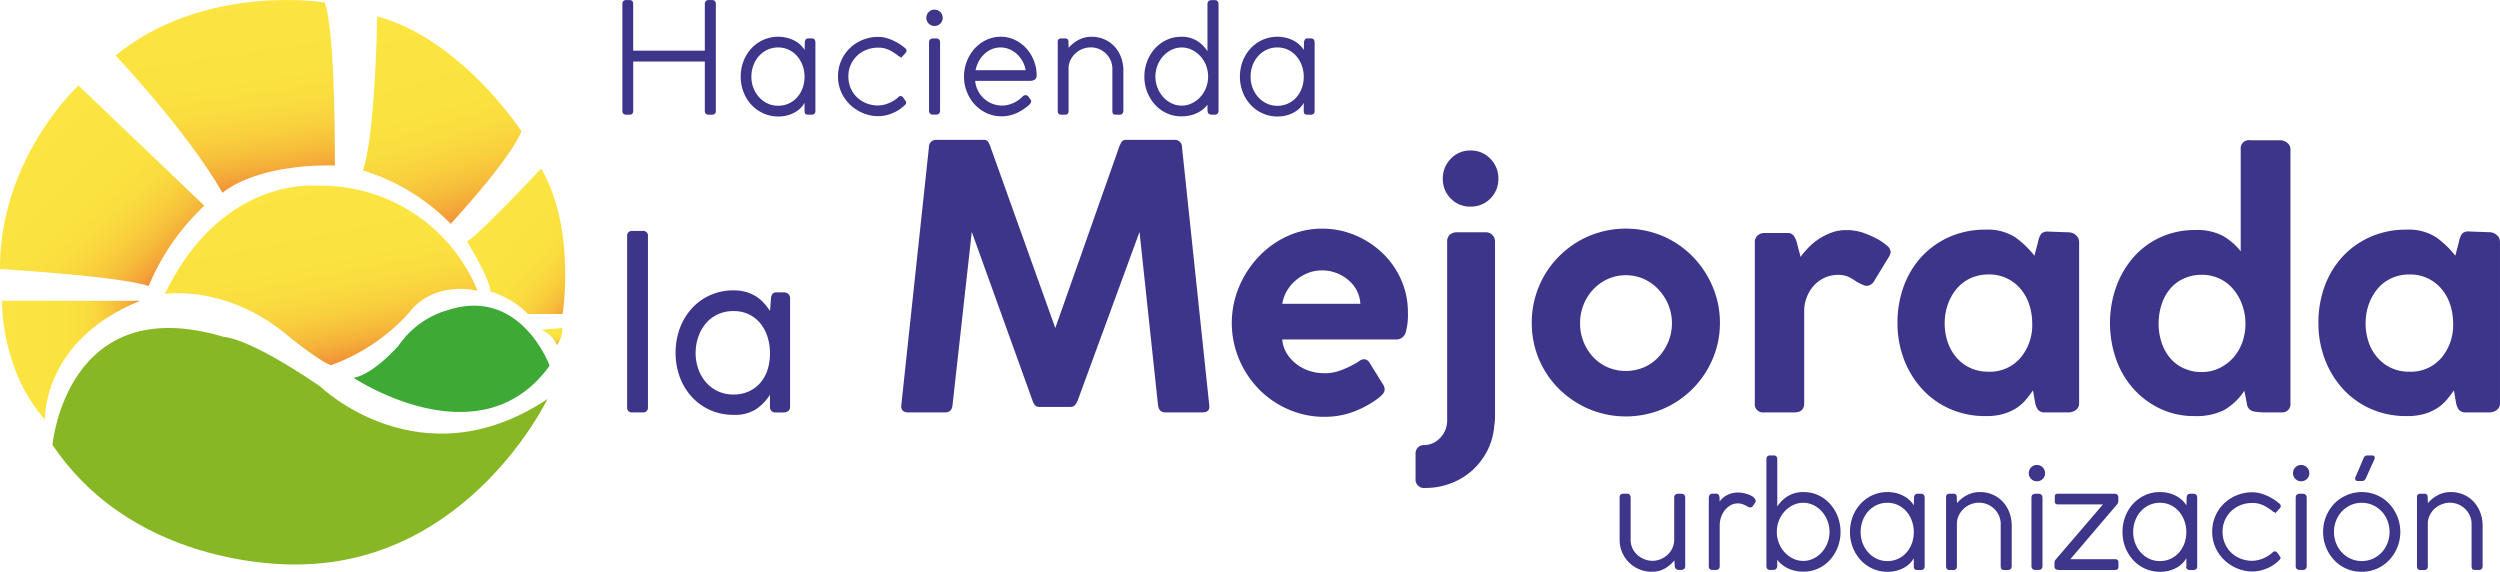 <svg xmlns="http://www.w3.org/2000/svg" xmlns:xlink="http://www.w3.org/1999/xlink" width="279" height="63.81" viewBox="0 0 279 63.81">
    <defs>
        <style>
            .cls-1{fill:url(#linear-gradient)}.cls-2{fill:#88b725}.cls-3{fill:#3ea935}.cls-4{fill:url(#linear-gradient-2)}.cls-5{fill:url(#linear-gradient-3)}.cls-6{fill:url(#linear-gradient-4)}.cls-7{fill:url(#linear-gradient-5)}.cls-8{fill:url(#linear-gradient-6)}.cls-9{fill:url(#linear-gradient-7)}.cls-10{fill:url(#linear-gradient-8)}.cls-11{fill:#3e368b;stroke:#3d358a;stroke-width:.25px}.cls-12{fill:#3d358a}
        </style>
        <linearGradient id="linear-gradient" x1=".5" x2=".5" y1=".001" y2="1" gradientUnits="objectBoundingBox">
            <stop offset="0" stop-color="#fce540"/>
            <stop offset=".442" stop-color="#fbe33f"/>
            <stop offset=".615" stop-color="#fadc3f"/>
            <stop offset=".741" stop-color="#f9cf3d"/>
            <stop offset=".843" stop-color="#f6be3b"/>
            <stop offset=".931" stop-color="#f4a839"/>
            <stop offset="1" stop-color="#f19137"/>
        </linearGradient>
        <linearGradient id="linear-gradient-2" x2="1" y1=".5" y2=".5" gradientUnits="objectBoundingBox">
            <stop offset="0" stop-color="#fce540"/>
            <stop offset=".443" stop-color="#fbe33f"/>
            <stop offset=".616" stop-color="#fadc3f"/>
            <stop offset=".741" stop-color="#f9cf3d"/>
            <stop offset=".844" stop-color="#f6be3b"/>
            <stop offset=".931" stop-color="#f4a839"/>
            <stop offset="1" stop-color="#f19137"/>
        </linearGradient>
        <linearGradient id="linear-gradient-3" x1=".07" x2=".733" y1=".32" y2=".995" xlink:href="#linear-gradient-2"/>
        <linearGradient id="linear-gradient-4" x1=".5" x2=".5" y2="1" xlink:href="#linear-gradient"/>
        <linearGradient id="linear-gradient-5" x1=".291" x2=".986" y1=".181" y2=".995" xlink:href="#linear-gradient"/>
        <linearGradient id="linear-gradient-6" x1=".343" x2=".58" y1="-.034" y2=".996" xlink:href="#linear-gradient"/>
        <linearGradient id="linear-gradient-7" x1=".461" x2=".607" y1=".038" y2=".976" xlink:href="#linear-gradient"/>
        <linearGradient id="linear-gradient-8" x1=".318" x2=".625" y1=".038" y2=".962" xlink:href="#linear-gradient"/>
    </defs>
    <g id="Grupo_32" data-name="Grupo 32" transform="translate(-91.076 -22.574)">
        <g id="Grupo_11" data-name="Grupo 11" transform="translate(91.076 22.574)">
            <path id="Trazado_7" d="M53.318 37.122a3.525 3.525 0 0 1 1.708 1.7 3.317 3.317 0 0 0 .606-1.9z" class="cls-1" data-name="Trazado 7" transform="translate(3.818 2.67)"/>
            <path id="Trazado_8" d="M27.32 48.443s1.55-17.316 19.135-12.036c0 0 2.586-.049 10.732 5.517 0 0 11.172 10.856 25.37 1.414 0 0-8.663 18.172-27.618 18.456-.001 0-18.051.913-27.619-13.351z" class="cls-2" data-name="Trazado 8" transform="translate(-21.464 1.196)"/>
            <path id="Trazado_9" d="M44.353 42.186s14.117 9.43 21.884-1.343c0 0-3.2-8.793-11.292-6.229a10.024 10.024 0 0 0-5.55 3.965s-2.807 3.248-5.042 3.607z" class="cls-3" data-name="Trazado 9" transform="translate(-4.9 -.029)"/>
            <path id="Trazado_10" d="M29.262 47.125s-.376-8.825 10.63-13.259H24.463s-.187 7.661 4.799 13.259z" class="cls-4" data-name="Trazado 10" transform="translate(-24.242 -.3)"/>
            <path id="Trazado_11" d="M40.941 44.059a26.014 26.014 0 0 1 6.21-8.959L33.113 21.688s-8.8 8.067-8.762 20.478c0 0 13.176.781 16.59 1.893z" class="cls-5" data-name="Trazado 11" transform="translate(-24.351 -12.143)"/>
            <path id="Trazado_12" d="M55 35.606a3.539 3.539 0 0 1 1.712 1.7 3.32 3.32 0 0 0 .606-1.9z" class="cls-6" data-name="Trazado 12" transform="translate(5.457 1.196)"/>
            <path id="Trazado_13" d="M53.4 40.117a9.892 9.892 0 0 1 4.2 2.5h3.854s1.519-9.564-2.4-16.229c0 0-7.278 7.762-8.278 8.115-.012-.003 2.586 4.162 2.624 5.614z" class="cls-7" data-name="Trazado 13" transform="translate(1.334 -7.573)"/>
            <path id="Trazado_14" d="M44.877 34.963a23.163 23.163 0 0 1 9.811 5.963s6.568-7.065 7.9-10.322c0 0-6.681-10.272-16.1-12.829-.009 0-.188 13.278-1.611 17.188z" class="cls-8" data-name="Trazado 14" transform="translate(-4.391 -15.948)"/>
            <path id="Trazado_15" d="M55.366 35.313s.093-15.034-1.142-18.192c0 0-13.361-2.2-23.334 5.913 0 0 7.961 8.418 11.941 15.334 0 .001 3.385-3.207 12.535-3.055z" class="cls-9" data-name="Trazado 15" transform="translate(-17.992 -16.849)"/>
            <path id="Trazado_16" d="M68.569 39.076A18.864 18.864 0 0 0 50.542 27.37s-10.5-1.093-16.86 12.069c0 0 6.941-1.13 13.884 4.8 0 0 3.679 2.953 4.683 3.146a21.556 21.556 0 0 0 8.72-5.9s2.258-3.448 7.6-2.409z" class="cls-10" data-name="Trazado 16" transform="translate(-15.277 -6.639)"/>
            <g id="Grupo_8" data-name="Grupo 8" transform="translate(69.58 .139)">
                <path id="Trazado_17" d="M68.83 29.162v-5.639h-8.24v5.639c0 .191-.085.288-.252.288H59.9c-.179 0-.27-.1-.27-.288V17.223a.337.337 0 0 1 .064-.223.242.242 0 0 1 .2-.085h.44c.168 0 .252.1.252.288v5.357h8.244v-5.337A.338.338 0 0 1 68.9 17a.238.238 0 0 1 .2-.085h.44c.18 0 .27.1.27.288v11.959a.255.255 0 0 1-.288.288H69.1c-.179 0-.27-.097-.27-.288z" class="cls-11" data-name="Trazado 17" transform="translate(-59.627 -16.919)"/>
                <path id="Trazado_18" d="M74.411 19.514v7.651c0 .179-.095.27-.286.27h-.406c-.122 0-.2-.022-.227-.067a.482.482 0 0 1-.043-.237v-1.487a2.637 2.637 0 0 1-1.13 1.469 3.557 3.557 0 0 1-1.943.525 3.8 3.8 0 0 1-1.6-.339 3.975 3.975 0 0 1-1.284-.919 4.316 4.316 0 0 1-.852-1.369 4.482 4.482 0 0 1-.314-1.681 4.721 4.721 0 0 1 .3-1.688 4.245 4.245 0 0 1 .854-1.385 4.019 4.019 0 0 1 1.292-.929 3.987 3.987 0 0 1 2.667-.193 3.339 3.339 0 0 1 .913.4 2.94 2.94 0 0 1 .692.617 2.132 2.132 0 0 1 .4.793l.034-1.436a.638.638 0 0 1 .069-.252c.034-.057.112-.085.237-.085h.355c.183.004.272.117.272.342zm-.963 3.817a3.736 3.736 0 0 0-.227-1.308 3.448 3.448 0 0 0-.633-1.081 2.987 2.987 0 0 0-.972-.736 2.844 2.844 0 0 0-1.241-.27 2.9 2.9 0 0 0-1.249.27 3.05 3.05 0 0 0-.988.736 3.322 3.322 0 0 0-.641 1.081 3.692 3.692 0 0 0-.229 1.308 3.557 3.557 0 0 0 .237 1.3 3.363 3.363 0 0 0 .649 1.063 3.135 3.135 0 0 0 .98.726 2.822 2.822 0 0 0 1.241.27 2.908 2.908 0 0 0 2.213-.978 3.348 3.348 0 0 0 .633-1.065 3.72 3.72 0 0 0 .227-1.317z" class="cls-11" data-name="Trazado 18" transform="translate(-53.117 -14.904)"/>
                <path id="Trazado_19" d="M78.549 20.925a5.442 5.442 0 0 0-1.03-.677 2.907 2.907 0 0 0-1.351-.3 3.569 3.569 0 0 0-1.318.245 3.324 3.324 0 0 0-1.089.68 3.278 3.278 0 0 0-.744 1.049 3.237 3.237 0 0 0-.278 1.353 3.379 3.379 0 0 0 .278 1.395 3.278 3.278 0 0 0 .744 1.059 3.391 3.391 0 0 0 1.089.68 3.608 3.608 0 0 0 1.318.243 3.335 3.335 0 0 0 1.215-.252 3.916 3.916 0 0 0 1.183-.744.149.149 0 0 1 .168-.051.343.343 0 0 1 .118.069l.288.42a.237.237 0 0 1 .049.1c.012.045-.016.1-.083.168a4.106 4.106 0 0 1-1.41.925 4.014 4.014 0 0 1-1.58.308 4.273 4.273 0 0 1-1.6-.345 4.493 4.493 0 0 1-1.377-.9 4.327 4.327 0 0 1-.955-1.359 4.115 4.115 0 0 1-.355-1.714 4.233 4.233 0 0 1 1.271-3.046A4.414 4.414 0 0 1 76.184 19a3.325 3.325 0 0 1 .854.11 4.7 4.7 0 0 1 .793.294 5.955 5.955 0 0 1 .71.394 5.186 5.186 0 0 1 .582.432c.124.1.142.209.051.322l-.339.373a.107.107 0 0 1-.116.059.407.407 0 0 1-.17-.059z" class="cls-11" data-name="Trazado 19" transform="translate(-47.763 -14.895)"/>
                <path id="Trazado_20" d="M76.827 18.253a.77.77 0 0 1 .229-.566.75.75 0 0 1 .548-.229.782.782 0 0 1 .795.795.749.749 0 0 1-.229.548.77.77 0 0 1-.566.229.781.781 0 0 1-.777-.777zm.3 10.369v-7.651c0-.2.108-.3.321-.3h.337c.215 0 .322.1.322.3v7.651c0 .2-.106.3-.322.3h-.337c-.209.004-.317-.099-.317-.3z" class="cls-11" data-name="Trazado 20" transform="translate(-42.901 -16.395)"/>
                <path id="Trazado_21" d="M83.012 27.62a3.8 3.8 0 0 1-1.588-.337 4.011 4.011 0 0 1-1.292-.929 4.369 4.369 0 0 1-.86-1.377 4.435 4.435 0 0 1-.314-1.663 4.527 4.527 0 0 1 1.166-3.057 4 4 0 0 1 1.266-.929 3.647 3.647 0 0 1 1.554-.337 3.47 3.47 0 0 1 1.493.329 3.928 3.928 0 0 1 1.225.9 4.391 4.391 0 0 1 .836 1.325 4.21 4.21 0 0 1 .314 1.621.417.417 0 0 1-.187.4.959.959 0 0 1-.471.1h-6.215a3.2 3.2 0 0 0 .955 2.114 3.146 3.146 0 0 0 .953.639 3.1 3.1 0 0 0 1.15.252h.034a3.208 3.208 0 0 0 1.341-.288 3.449 3.449 0 0 0 1.089-.759.345.345 0 0 1 .237-.118.273.273 0 0 1 .2.085l.2.286a.3.3 0 0 1 .1.237.634.634 0 0 1-.219.288 5.224 5.224 0 0 1-1.351.88 3.9 3.9 0 0 1-1.616.338zm-.1-7.685a2.59 2.59 0 0 0-1.047.213 2.9 2.9 0 0 0-.878.582 3.28 3.28 0 0 0-.651.878 3.718 3.718 0 0 0-.363 1.114h5.878a3.116 3.116 0 0 0-.339-1.107 3.276 3.276 0 0 0-.667-.886 2.981 2.981 0 0 0-.9-.582 2.6 2.6 0 0 0-1.033-.211z" class="cls-11" data-name="Trazado 21" transform="translate(-40.828 -14.904)"/>
                <path id="Trazado_22" d="M85.222 22.374v4.756a.413.413 0 0 1-.051.229.226.226 0 0 1-.2.077h-.438q-.169 0-.219-.077a.41.41 0 0 1-.051-.227V19.4c0-.146.085-.221.252-.221h.473a.183.183 0 0 1 .178.077.333.333 0 0 1 .041.16l.034 1.047a3.546 3.546 0 0 1 1.124-1.047 2.96 2.96 0 0 1 1.562-.422 3.387 3.387 0 0 1 1.351.27 3.249 3.249 0 0 1 1.081.751 3.49 3.49 0 0 1 .716 1.156 4.022 4.022 0 0 1 .262 1.471V27.1c0 .227-.089.339-.27.339h-.438c-.124 0-.2-.026-.229-.077a.534.534 0 0 1-.041-.245v-4.674a2.406 2.406 0 0 0-.2-.982 2.564 2.564 0 0 0-.548-.8 2.617 2.617 0 0 0-.8-.533 2.464 2.464 0 0 0-.98-.2 2.646 2.646 0 0 0-.978.187 2.59 2.59 0 0 0-.828.517 2.618 2.618 0 0 0-.574.777 2.153 2.153 0 0 0-.229.965z" class="cls-11" data-name="Trazado 22" transform="translate(-35.674 -14.904)"/>
                <path id="Trazado_23" d="M97.187 17.256v11.839a.492.492 0 0 1-.059.262.276.276 0 0 1-.247.093h-.353c-.215 0-.322-.118-.322-.355v-1.047a3.137 3.137 0 0 1-.322.456 2.786 2.786 0 0 1-.582.525 3.472 3.472 0 0 1-.9.43 4.037 4.037 0 0 1-1.274.178 3.648 3.648 0 0 1-1.554-.337 3.94 3.94 0 0 1-1.258-.921 4.508 4.508 0 0 1-1.156-3.047 4.585 4.585 0 0 1 .312-1.688 4.449 4.449 0 0 1 .844-1.377 3.97 3.97 0 0 1 1.258-.921 3.648 3.648 0 0 1 1.554-.337 3.1 3.1 0 0 1 1.925.574 3.747 3.747 0 0 1 1.148 1.385v-5.712c0-.225.107-.337.322-.337h.353a.276.276 0 0 1 .247.093.454.454 0 0 1 .064.244zm-.913 8.063a3.482 3.482 0 0 0-.245-1.3 3.381 3.381 0 0 0-.667-1.069 3.252 3.252 0 0 0-.98-.726 2.718 2.718 0 0 0-2.363 0 3.148 3.148 0 0 0-.972.726 3.567 3.567 0 0 0 0 4.75 3.142 3.142 0 0 0 .972.724 2.718 2.718 0 0 0 2.363 0 3.246 3.246 0 0 0 .98-.724 3.413 3.413 0 0 0 .667-1.071 3.477 3.477 0 0 0 .245-1.309z" class="cls-11" data-name="Trazado 23" transform="translate(-30.903 -16.919)"/>
                <path id="Trazado_24" d="M102.656 19.514v7.651c0 .179-.095.27-.286.27h-.406c-.124 0-.2-.022-.227-.067a.46.46 0 0 1-.043-.237v-1.487a2.637 2.637 0 0 1-1.13 1.469 3.557 3.557 0 0 1-1.943.525 3.8 3.8 0 0 1-1.6-.339 3.933 3.933 0 0 1-1.284-.919 4.315 4.315 0 0 1-.852-1.369 4.483 4.483 0 0 1-.314-1.681 4.72 4.72 0 0 1 .3-1.688 4.245 4.245 0 0 1 .854-1.385 4 4 0 0 1 1.292-.929 3.987 3.987 0 0 1 2.667-.193 3.339 3.339 0 0 1 .913.4 2.941 2.941 0 0 1 .692.617 2.132 2.132 0 0 1 .4.793l.034-1.436a.638.638 0 0 1 .069-.252c.034-.057.112-.085.235-.085h.355c.185.004.274.117.274.342zm-.963 3.817a3.736 3.736 0 0 0-.227-1.308 3.448 3.448 0 0 0-.633-1.081 2.987 2.987 0 0 0-.972-.736 2.85 2.85 0 0 0-1.241-.27 2.919 2.919 0 0 0-1.251.27 3.042 3.042 0 0 0-.986.736 3.362 3.362 0 0 0-.643 1.081 3.736 3.736 0 0 0-.227 1.308 3.516 3.516 0 0 0 .237 1.3 3.362 3.362 0 0 0 .65 1.069 3.112 3.112 0 0 0 .98.726 2.822 2.822 0 0 0 1.241.27 2.908 2.908 0 0 0 2.213-.978 3.349 3.349 0 0 0 .633-1.065 3.721 3.721 0 0 0 .226-1.323z" class="cls-11" data-name="Trazado 24" transform="translate(-25.65 -14.904)"/>
            </g>
            <g id="Grupo_9" data-name="Grupo 9" transform="translate(69.988 15.609)">
                <path id="Trazado_25" d="M62.158 30.516v19.05a.528.528 0 0 1-.594.6h-1.136a.527.527 0 0 1-.594-.6v-19.05a.528.528 0 0 1 .594-.6h1.136a.528.528 0 0 1 .594.6z" class="cls-12" data-name="Trazado 25" transform="translate(-59.834 -19.75)"/>
                <path id="Trazado_26" d="M73.112 46.213v-1.282a5.74 5.74 0 0 1-1.512 1.582 4.357 4.357 0 0 1-2.568.655 6.286 6.286 0 0 1-2.592-.531 6.155 6.155 0 0 1-2.055-1.475 6.7 6.7 0 0 1-1.337-2.209 8.028 8.028 0 0 1 0-5.432 6.832 6.832 0 0 1 1.324-2.209 6.181 6.181 0 0 1 4.661-2.034 4.947 4.947 0 0 1 1.46.193 4.436 4.436 0 0 1 1.109.511 4.127 4.127 0 0 1 .85.732 8.365 8.365 0 0 1 .663.856l.108-1.383a.967.967 0 0 1 .162-.511.572.572 0 0 1 .485-.179h.785a.72.72 0 0 1 .5.178.63.63 0 0 1 .2.5V46.3a.529.529 0 0 1-.2.436.771.771 0 0 1-.5.164h-.866a.6.6 0 0 1-.677-.687zm-8.3-5.963a5.38 5.38 0 0 0 .3 1.795 4.523 4.523 0 0 0 .852 1.483 3.972 3.972 0 0 0 3.067 1.372 4.051 4.051 0 0 0 1.73-.353 3.792 3.792 0 0 0 1.284-.966 4.131 4.131 0 0 0 .8-1.456 6.241 6.241 0 0 0 0-3.633 4.537 4.537 0 0 0-.783-1.5 3.788 3.788 0 0 0-1.27-1.022 3.856 3.856 0 0 0-1.757-.381 4.094 4.094 0 0 0-1.755.367 3.809 3.809 0 0 0-1.324 1.008 4.673 4.673 0 0 0-.838 1.483 5.38 5.38 0 0 0-.302 1.804z" class="cls-12" data-name="Trazado 26" transform="translate(-57.17 -16.481)"/>
                <path id="Trazado_27" d="M89.982 53.826l-6.767-18.79-2.148 19.322q-.083.82-.811.819h-4.134q-.852 0-.771-.819l3.081-28.778a.785.785 0 0 1 .85-.819h5.27a.553.553 0 0 1 .465.183 1.977 1.977 0 0 1 .264.552l7.255 20.265 7.132-20.223a2.637 2.637 0 0 1 .3-.594.555.555 0 0 1 .467-.183h5.391a.786.786 0 0 1 .85.819l3.04 28.778q.121.82-.769.819h-4.134q-.689 0-.811-.777l-2.067-19.363-6.89 18.789a1.879 1.879 0 0 1-.365.594.712.712 0 0 1-.487.144h-3.4a.7.7 0 0 1-.485-.144 1.493 1.493 0 0 1-.326-.594z" class="cls-12" data-name="Trazado 27" transform="translate(-44.752 -24.762)"/>
                <path id="Trazado_28" d="M104.259 45.913a4.73 4.73 0 0 0 1.741-.245 9.906 9.906 0 0 0 1.661-.738 4.258 4.258 0 0 0 .608-.369.921.921 0 0 1 .529-.2.714.714 0 0 1 .607.369l1.5 2.414a1.119 1.119 0 0 1 .2.533.8.8 0 0 1-.2.552 4.613 4.613 0 0 1-.446.43 11.166 11.166 0 0 1-2.817 1.554 9.16 9.16 0 0 1-3.262.574 9.931 9.931 0 0 1-3.992-.819 10.435 10.435 0 0 1-3.284-2.231 10.747 10.747 0 0 1-2.228-3.337 10.466 10.466 0 0 1-.02-8.124 11.254 11.254 0 0 1 2.187-3.357 10.327 10.327 0 0 1 3.2-2.292 9.183 9.183 0 0 1 3.89-.84 9.373 9.373 0 0 1 3.688.738 9.972 9.972 0 0 1 3.061 2.006 9.3 9.3 0 0 1 2.067 2.969 8.88 8.88 0 0 1 .75 3.621 7.3 7.3 0 0 1-.264 2.314 1.1 1.1 0 0 1-1.154.716H99.679a3.474 3.474 0 0 0 .527 1.6 4.56 4.56 0 0 0 1.094 1.179 4.655 4.655 0 0 0 1.44.738 5.1 5.1 0 0 0 1.519.245zm-4.58-7.736h8.714a3.675 3.675 0 0 0-1.318-2.633 4.457 4.457 0 0 0-3.059-1.093 4 4 0 0 0-1.46.284 4.733 4.733 0 0 0-1.337.791 4.54 4.54 0 0 0-1.014 1.193 4.118 4.118 0 0 0-.526 1.458z" class="cls-12" data-name="Trazado 28" transform="translate(-26.565 -19.878)"/>
                <path id="Trazado_29" d="M105.538 63.024a.954.954 0 0 1-1.095-1.063v-2.7a1.032 1.032 0 0 1 .264-.757.949.949 0 0 1 .708-.266h.122a2.509 2.509 0 0 0 1.722-.88 2.77 2.77 0 0 0 .71-1.9v-19.9a1 1 0 0 1 .3-.8 1.154 1.154 0 0 1 .789-.266h3.2a1 1 0 0 1 .769.308 1.069 1.069 0 0 1 .284.757V55.1a5.263 5.263 0 0 1-.081.921 7.412 7.412 0 0 1-.769 2.825 7.677 7.677 0 0 1-1.663 2.191 7.583 7.583 0 0 1-2.371 1.452 7.868 7.868 0 0 1-2.889.535zm1.945-34.508a3.09 3.09 0 0 1 .892-2.231 2.921 2.921 0 0 1 2.189-.921 2.968 2.968 0 0 1 2.229.921 3.091 3.091 0 0 1 .892 2.231 3.059 3.059 0 0 1-3.12 3.111 2.961 2.961 0 0 1-2.189-.9 3.026 3.026 0 0 1-.893-2.211z" class="cls-12" data-name="Trazado 29" transform="translate(-16.454 -24.177)"/>
                <path id="Trazado_30" d="M111.018 40.305a10.465 10.465 0 0 1 3.061-7.45 10.661 10.661 0 0 1 3.343-2.253 10.646 10.646 0 0 1 8.188 0 10.441 10.441 0 0 1 3.324 2.253 10.835 10.835 0 0 1 2.249 3.357 10.206 10.206 0 0 1 .832 4.093 10.057 10.057 0 0 1-.832 4.073 10.5 10.5 0 0 1-5.572 5.547 10.646 10.646 0 0 1-8.188 0 10.8 10.8 0 0 1-3.343-2.231 10.272 10.272 0 0 1-3.061-7.389zm5.391.041a5.482 5.482 0 0 0 .387 2.067 5.39 5.39 0 0 0 1.073 1.7 4.879 4.879 0 0 0 1.621 1.146 5.211 5.211 0 0 0 4.053 0 4.879 4.879 0 0 0 1.621-1.146 5.746 5.746 0 0 0 1.095-1.7 5.486 5.486 0 0 0 0-4.134 5.746 5.746 0 0 0-1.095-1.7 5.148 5.148 0 0 0-1.621-1.168 4.991 4.991 0 0 0-4.053 0 5.148 5.148 0 0 0-1.621 1.168 5.39 5.39 0 0 0-1.073 1.7 5.474 5.474 0 0 0-.387 2.067z" class="cls-12" data-name="Trazado 30" transform="translate(-10.061 -19.878)"/>
                <path id="Trazado_31" d="M128.337 31.26q.038.2.2.8c.109.394.176.661.2.8a10.558 10.558 0 0 1 .872-1.022 6.584 6.584 0 0 1 1.156-.963 7.115 7.115 0 0 1 1.4-.716 4.564 4.564 0 0 1 1.643-.288h.385a2.079 2.079 0 0 1 .385.041 4.871 4.871 0 0 1 1.3.308 10.688 10.688 0 0 1 1.379.613 5.937 5.937 0 0 1 1.095.738 1.039 1.039 0 0 1 .446.716 1.118 1.118 0 0 1-.2.572l-1.621 2.661a1.026 1.026 0 0 1-.85.574 1.349 1.349 0 0 1-.487-.144 7.8 7.8 0 0 1-.688-.347 4.743 4.743 0 0 0-.992-.574 2.778 2.778 0 0 0-.994-.164 3.584 3.584 0 0 0-1.6.349 3.664 3.664 0 0 0-1.2.921 4.251 4.251 0 0 0-.75 1.288 4.085 4.085 0 0 0-.264 1.412v10.354c0 .682-.363 1.024-1.093 1.024h-3.365a.918.918 0 0 1-1.053-1.024V31.26a.977.977 0 0 1 .323-.8 1.122 1.122 0 0 1 .73-.266h2.594a.8.8 0 0 1 .71.327 2.67 2.67 0 0 1 .339.739z" class="cls-12" data-name="Trazado 31" transform="translate(2.209 -19.798)"/>
                <path id="Trazado_32" d="M147.07 49.128c-.053-.274-.095-.5-.12-.677s-.069-.4-.122-.675a13.209 13.209 0 0 1-.811 1.063 4.6 4.6 0 0 1-1.053.921 5.645 5.645 0 0 1-1.418.635 6.766 6.766 0 0 1-1.947.247h-.081a9.641 9.641 0 0 1-3.951-.8 9.231 9.231 0 0 1-3.1-2.211 10.28 10.28 0 0 1-2.026-3.3 11.212 11.212 0 0 1-.73-4.093 11.73 11.73 0 0 1 .708-4.115 9.794 9.794 0 0 1 2.006-3.294 9.414 9.414 0 0 1 3.1-2.191 9.79 9.79 0 0 1 3.992-.8 5.666 5.666 0 0 1 3.345.858 10.548 10.548 0 0 1 2.126 2.047l.412-1.543a2.226 2.226 0 0 1 .365-.923 1.025 1.025 0 0 1 .769-.225l2.27.083a1.229 1.229 0 0 1 .811.308.991.991 0 0 1 .365.8v17.965a.883.883 0 0 1-.365.757 1.345 1.345 0 0 1-.811.266h-2.594a.962.962 0 0 1-.83-.308 1.853 1.853 0 0 1-.31-.795zm-10.091-8.842a6.362 6.362 0 0 0 .345 2.128 5.165 5.165 0 0 0 .992 1.72 4.546 4.546 0 0 0 1.54 1.146 4.713 4.713 0 0 0 1.986.408 4.476 4.476 0 0 0 3.586-1.535 5.671 5.671 0 0 0 1.318-3.827 6.843 6.843 0 0 0-.324-2.109 5.128 5.128 0 0 0-.972-1.761 4.52 4.52 0 0 0-3.608-1.615 4.65 4.65 0 0 0-2.006.428 4.422 4.422 0 0 0-1.54 1.187 5.557 5.557 0 0 0-.972 1.74 6.238 6.238 0 0 0-.345 2.089z" class="cls-12" data-name="Trazado 32" transform="translate(10.062 -19.817)"/>
                <path id="Trazado_33" d="M163.876 25.807v28.326a.924.924 0 0 1-1.014 1.024h-1.783a7.08 7.08 0 0 1-1.379-.122.962.962 0 0 1-.688-.84q-.121-.675-.284-1.452a6.685 6.685 0 0 1-2.251 2.148 6.9 6.9 0 0 1-3.3.677 8.8 8.8 0 0 1-3.83-.821 9.39 9.39 0 0 1-2.978-2.209 9.849 9.849 0 0 1-1.945-3.3 12.181 12.181 0 0 1 0-8.085 10.3 10.3 0 0 1 1.925-3.3 8.927 8.927 0 0 1 3-2.231 9.2 9.2 0 0 1 3.911-.819 6.175 6.175 0 0 1 3.081.655 7.064 7.064 0 0 1 1.984 1.72V25.807a.919.919 0 0 1 1.055-1.024h3.32a1.284 1.284 0 0 1 .811.286.9.9 0 0 1 .365.738zm-5.026 19.444a6.132 6.132 0 0 0-.365-2.109 5.606 5.606 0 0 0-.994-1.74 4.588 4.588 0 0 0-1.519-1.168 4.526 4.526 0 0 0-1.986-.43 4.749 4.749 0 0 0-2.047.43 4.324 4.324 0 0 0-1.519 1.166 5.224 5.224 0 0 0-.933 1.74 6.785 6.785 0 0 0-.323 2.109 6.6 6.6 0 0 0 .323 2.087 5.284 5.284 0 0 0 .933 1.72 4.319 4.319 0 0 0 1.519 1.166 4.749 4.749 0 0 0 2.047.43 4.424 4.424 0 0 0 1.945-.43 4.961 4.961 0 0 0 1.54-1.146 5.221 5.221 0 0 0 1.014-1.7 5.964 5.964 0 0 0 .365-2.089z" class="cls-12" data-name="Trazado 33" transform="translate(21.751 -24.742)"/>
                <path id="Trazado_34" d="M170.885 49.128c-.053-.274-.095-.5-.12-.677s-.069-.4-.122-.675a13.217 13.217 0 0 1-.811 1.063 4.6 4.6 0 0 1-1.053.921 5.646 5.646 0 0 1-1.418.635 6.776 6.776 0 0 1-1.947.247h-.081a9.641 9.641 0 0 1-3.951-.8 9.231 9.231 0 0 1-3.1-2.211 10.281 10.281 0 0 1-2.026-3.3 11.212 11.212 0 0 1-.73-4.093 11.687 11.687 0 0 1 .708-4.115 9.8 9.8 0 0 1 2.006-3.294 9.415 9.415 0 0 1 3.1-2.191 9.79 9.79 0 0 1 3.992-.8 5.655 5.655 0 0 1 3.343.858 10.507 10.507 0 0 1 2.128 2.047l.406-1.554a2.226 2.226 0 0 1 .365-.923 1.025 1.025 0 0 1 .769-.225l2.27.083a1.229 1.229 0 0 1 .811.308.991.991 0 0 1 .365.8v17.976a.883.883 0 0 1-.365.757 1.345 1.345 0 0 1-.811.266h-2.594a.969.969 0 0 1-.832-.308 1.877 1.877 0 0 1-.302-.795zm-10.091-8.842a6.363 6.363 0 0 0 .345 2.128 5.165 5.165 0 0 0 .992 1.72 4.546 4.546 0 0 0 1.54 1.146 4.713 4.713 0 0 0 1.986.408 4.476 4.476 0 0 0 3.586-1.535 5.671 5.671 0 0 0 1.318-3.827 6.844 6.844 0 0 0-.323-2.109 5.129 5.129 0 0 0-.972-1.761 4.52 4.52 0 0 0-3.608-1.615 4.65 4.65 0 0 0-2.006.428 4.422 4.422 0 0 0-1.54 1.187 5.557 5.557 0 0 0-.972 1.74 6.239 6.239 0 0 0-.346 2.089z" class="cls-12" data-name="Trazado 34" transform="translate(33.221 -19.817)"/>
            </g>
            <g id="Grupo_10" data-name="Grupo 10" transform="translate(180.875 50.953)">
                <path id="Trazado_35" d="M116.052 49.829v-4.712c0-.179.085-.27.254-.27h.422a.281.281 0 0 1 .245.085.437.437 0 0 1 .059.252v4.679a2.306 2.306 0 0 0 .2.97 2.429 2.429 0 0 0 .556.777 2.723 2.723 0 0 0 .821.523 2.507 2.507 0 0 0 .986.2 2.482 2.482 0 0 0 .972-.2 2.648 2.648 0 0 0 .819-.531 2.52 2.52 0 0 0 .558-.787 2.336 2.336 0 0 0 .2-.97v-4.694a.268.268 0 0 1 .3-.3h.355c.215 0 .322.1.322.3V52.8c0 .2-.107.3-.322.3h-.27a.3.3 0 0 1-.322-.3l-.067-.98a3.781 3.781 0 0 1-1.1 1.063 2.787 2.787 0 0 1-1.538.422 3.4 3.4 0 0 1-1.341-.27 3.451 3.451 0 0 1-1.85-1.848 3.439 3.439 0 0 1-.259-1.358z" class="cls-11" data-name="Trazado 35" transform="translate(-116.052 -40.575)"/>
                <path id="Trazado_36" d="M121.1 52.885V45.3c0-.258.091-.389.27-.389h.422a.193.193 0 0 1 .2.093.819.819 0 0 1 .059.229l.016.927a2.038 2.038 0 0 1 .821-1 2.5 2.5 0 0 1 1.393-.381 3.014 3.014 0 0 1 .836.136 2.568 2.568 0 0 1 .752.337 1.41 1.41 0 0 1 .168.211.222.222 0 0 1 0 .262l-.252.371a.224.224 0 0 1-.193.093.314.314 0 0 1-.162-.041 3.177 3.177 0 0 0-.556-.278 1.777 1.777 0 0 0-.659-.126 1.724 1.724 0 0 0-.862.219 2.378 2.378 0 0 0-.677.574 2.667 2.667 0 0 0-.446.819 2.863 2.863 0 0 0-.162.955v4.56a.269.269 0 0 1-.3.3h-.368c-.2.002-.3-.095-.3-.286z" class="cls-11" data-name="Trazado 36" transform="translate(-111.148 -40.642)"/>
                <path id="Trazado_37" d="M124.357 54.873V42.985a.369.369 0 0 1 .059-.229.309.309 0 0 1 .245-.075h.355a.306.306 0 0 1 .245.075.369.369 0 0 1 .059.229v5.742a3.736 3.736 0 0 1 1.158-1.385 3.136 3.136 0 0 1 1.933-.574 3.647 3.647 0 0 1 1.554.337 3.94 3.94 0 0 1 1.258.921 4.439 4.439 0 0 1 .844 1.375 4.6 4.6 0 0 1 .312 1.69 4.518 4.518 0 0 1-1.156 3.047 3.934 3.934 0 0 1-1.258.919 3.62 3.62 0 0 1-1.554.339 4.037 4.037 0 0 1-1.274-.178 3.441 3.441 0 0 1-.9-.432 2.791 2.791 0 0 1-.584-.523 5.029 5.029 0 0 1-.337-.456v1.063c0 .227-.107.339-.32.339h-.339a.289.289 0 0 1-.245-.085.449.449 0 0 1-.055-.251zm.913-3.791a3.485 3.485 0 0 0 .245 1.306 3.378 3.378 0 0 0 .667 1.071 3.271 3.271 0 0 0 .978.724 2.74 2.74 0 0 0 2.365 0 3.165 3.165 0 0 0 .97-.724 3.565 3.565 0 0 0 0-4.752 3.134 3.134 0 0 0-.97-.724 2.722 2.722 0 0 0-2.365 0 3.237 3.237 0 0 0-.978.724 3.39 3.39 0 0 0-.667 1.069 3.492 3.492 0 0 0-.245 1.306z" class="cls-11" data-name="Trazado 37" transform="translate(-107.976 -42.681)"/>
                <path id="Trazado_38" d="M137.172 45.276v7.651c0 .179-.095.27-.286.27h-.406c-.124 0-.2-.024-.227-.069a.447.447 0 0 1-.043-.235v-1.487a2.637 2.637 0 0 1-1.13 1.469 3.556 3.556 0 0 1-1.943.523 3.832 3.832 0 0 1-1.6-.337 3.962 3.962 0 0 1-1.284-.919 4.338 4.338 0 0 1-.852-1.369 4.49 4.49 0 0 1-.314-1.681 4.713 4.713 0 0 1 .3-1.688 4.244 4.244 0 0 1 .854-1.385 3.968 3.968 0 0 1 1.292-.929 3.832 3.832 0 0 1 1.6-.337 3.919 3.919 0 0 1 1.063.142 3.343 3.343 0 0 1 .913.406 2.934 2.934 0 0 1 .692.615 2.126 2.126 0 0 1 .4.795l.034-1.436a.629.629 0 0 1 .069-.252c.034-.057.112-.085.237-.085h.353c.189 0 .278.113.278.338zm-.963 3.817a3.735 3.735 0 0 0-.227-1.308 3.457 3.457 0 0 0-.633-1.083 2.981 2.981 0 0 0-.972-.734 2.85 2.85 0 0 0-1.241-.27 2.919 2.919 0 0 0-1.251.27 3.036 3.036 0 0 0-.986.734 3.336 3.336 0 0 0-.643 1.083 3.736 3.736 0 0 0-.227 1.308 3.545 3.545 0 0 0 .235 1.3 3.39 3.39 0 0 0 .651 1.065 3.135 3.135 0 0 0 .98.726 2.85 2.85 0 0 0 1.241.27 2.918 2.918 0 0 0 2.213-.98 3.361 3.361 0 0 0 .633-1.063 3.727 3.727 0 0 0 .227-1.319z" class="cls-11" data-name="Trazado 38" transform="translate(-103.38 -40.666)"/>
                <path id="Trazado_39" d="M135.483 48.136v4.756a.418.418 0 0 1-.051.229.226.226 0 0 1-.2.077h-.438q-.169 0-.219-.077a.415.415 0 0 1-.051-.227v-7.737c0-.146.085-.219.252-.219h.473a.183.183 0 0 1 .178.077.321.321 0 0 1 .041.16l.034 1.047a3.523 3.523 0 0 1 1.124-1.047 2.96 2.96 0 0 1 1.562-.422 3.353 3.353 0 0 1 1.351.27 3.249 3.249 0 0 1 1.081.751 3.47 3.47 0 0 1 .716 1.156 4.011 4.011 0 0 1 .264 1.47v4.458c0 .227-.089.339-.27.339h-.438c-.124 0-.2-.026-.229-.077a.54.54 0 0 1-.041-.245V48.2a2.419 2.419 0 0 0-.2-.982 2.578 2.578 0 0 0-.548-.795 2.616 2.616 0 0 0-.8-.533 2.464 2.464 0 0 0-.98-.2 2.618 2.618 0 0 0-2.381 1.481 2.153 2.153 0 0 0-.23.965z" class="cls-11" data-name="Trazado 39" transform="translate(-98.093 -40.666)"/>
                <path id="Trazado_40" d="M139.2 44.015a.773.773 0 0 1 .227-.566.754.754 0 0 1 .55-.229.778.778 0 0 1 .793.795.748.748 0 0 1-.227.548.769.769 0 0 1-.566.227.774.774 0 0 1-.777-.775zm.3 10.369v-7.651c0-.2.107-.3.322-.3h.337c.213 0 .322.1.322.3v7.651c0 .2-.109.3-.322.3h-.337c-.209.004-.315-.099-.315-.3z" class="cls-11" data-name="Trazado 40" transform="translate(-93.539 -42.157)"/>
                <path id="Trazado_41" d="M147.313 53.106h-6.249a.718.718 0 0 1-.3-.051.217.217 0 0 1-.11-.221v-.389a.951.951 0 0 1 .01-.118.275.275 0 0 1 .059-.136l5.487-6.4h-5.3c-.146 0-.219-.065-.219-.2v-.561c0-.122.055-.183.168-.183h6.383a.311.311 0 0 1 .2.067.245.245 0 0 1 .085.2v.406a.433.433 0 0 1-.118.322l-5.387 6.314h5.3a.194.194 0 0 1 .221.215v.515c.007.147-.072.22-.23.22z" class="cls-11" data-name="Trazado 41" transform="translate(-92.124 -40.575)"/>
                <path id="Trazado_42" d="M152.592 45.276v7.651c0 .179-.1.27-.288.27h-.4c-.124 0-.2-.024-.229-.069a.472.472 0 0 1-.041-.235v-1.487a2.641 2.641 0 0 1-1.132 1.469 3.554 3.554 0 0 1-1.941.523 3.841 3.841 0 0 1-1.606-.337 4 4 0 0 1-1.284-.919 4.409 4.409 0 0 1-.852-1.369 4.529 4.529 0 0 1-.312-1.681 4.67 4.67 0 0 1 .3-1.688 4.273 4.273 0 0 1 .852-1.385 4.01 4.01 0 0 1 1.292-.929 3.841 3.841 0 0 1 1.606-.337 3.919 3.919 0 0 1 1.063.142 3.357 3.357 0 0 1 .911.406 2.933 2.933 0 0 1 .692.615 2.13 2.13 0 0 1 .406.795l.034-1.436a.631.631 0 0 1 .067-.252c.034-.057.112-.085.237-.085h.355c.178 0 .27.113.27.338zm-.963 3.817a3.737 3.737 0 0 0-.229-1.308 3.457 3.457 0 0 0-.633-1.083 2.994 2.994 0 0 0-.97-.734 2.85 2.85 0 0 0-1.241-.27 2.906 2.906 0 0 0-1.251.27 3.065 3.065 0 0 0-.988.734 3.366 3.366 0 0 0-.641 1.083 3.736 3.736 0 0 0-.229 1.308 3.546 3.546 0 0 0 .237 1.3 3.39 3.39 0 0 0 .651 1.065 3.127 3.127 0 0 0 .978.726 2.852 2.852 0 0 0 1.243.27 2.91 2.91 0 0 0 2.211-.98 3.36 3.36 0 0 0 .633-1.063 3.729 3.729 0 0 0 .229-1.319z" class="cls-11" data-name="Trazado 42" transform="translate(-88.385 -40.666)"/>
                <path id="Trazado_43" d="M156.3 46.686a5.468 5.468 0 0 0-1.03-.675 2.907 2.907 0 0 0-1.351-.3 3.608 3.608 0 0 0-1.318.243 3.391 3.391 0 0 0-1.089.68 3.317 3.317 0 0 0-.744 1.051 3.234 3.234 0 0 0-.278 1.351 3.373 3.373 0 0 0 .278 1.395 3.265 3.265 0 0 0 .744 1.059 3.325 3.325 0 0 0 1.089.68 3.569 3.569 0 0 0 1.318.245 3.3 3.3 0 0 0 1.215-.254 3.871 3.871 0 0 0 1.183-.742.149.149 0 0 1 .168-.051.345.345 0 0 1 .118.067l.288.422a.217.217 0 0 1 .049.1c.012.043-.016.1-.083.168a4.073 4.073 0 0 1-1.41.923 4.017 4.017 0 0 1-1.58.31 4.328 4.328 0 0 1-1.6-.345 4.553 4.553 0 0 1-1.377-.9 4.346 4.346 0 0 1-.955-1.361 4.139 4.139 0 0 1-.355-1.714 4.2 4.2 0 0 1 .339-1.679 4.152 4.152 0 0 1 .929-1.361 4.359 4.359 0 0 1 1.385-.9 4.412 4.412 0 0 1 1.706-.329 3.238 3.238 0 0 1 .852.112 4.7 4.7 0 0 1 .793.292 6.081 6.081 0 0 1 .71.394 5.447 5.447 0 0 1 .582.434c.124.1.142.209.051.322l-.337.371a.108.108 0 0 1-.118.059.39.39 0 0 1-.172-.067z" class="cls-11" data-name="Trazado 43" transform="translate(-83.449 -40.658)"/>
                <path id="Trazado_44" d="M154.152 44.015a.766.766 0 0 1 .227-.566.751.751 0 0 1 .55-.229.782.782 0 0 1 .793.795.749.749 0 0 1-.229.548.764.764 0 0 1-.564.227.774.774 0 0 1-.777-.775zm.3 10.369v-7.651c0-.2.107-.3.32-.3h.339c.213 0 .32.1.32.3v7.651c0 .2-.107.3-.32.3h-.339c-.21.004-.316-.099-.316-.3z" class="cls-11" data-name="Trazado 44" transform="translate(-79.002 -42.157)"/>
                <path id="Trazado_45" d="M155.855 51.091a4.443 4.443 0 0 1 1.2-3.057 4.169 4.169 0 0 1 4.635-.929 4 4 0 0 1 1.325.929 4.473 4.473 0 0 1 0 6.113 4 4 0 0 1-1.325.929 4.088 4.088 0 0 1-1.663.337 4.024 4.024 0 0 1-2.973-1.266 4.443 4.443 0 0 1-1.2-3.055zm.963 0a3.5 3.5 0 0 0 .247 1.308 3.283 3.283 0 0 0 .675 1.073 3.221 3.221 0 0 0 1.022.726 3.181 3.181 0 0 0 2.566 0 3.221 3.221 0 0 0 1.022-.726 3.321 3.321 0 0 0 .677-1.073 3.624 3.624 0 0 0 0-2.617 3.342 3.342 0 0 0-.677-1.073 3.221 3.221 0 0 0-1.022-.726 3.181 3.181 0 0 0-2.566 0 3.22 3.22 0 0 0-1.022.726 3.3 3.3 0 0 0-.675 1.073 3.506 3.506 0 0 0-.247 1.309zM161.311 43l-.929 2.061a.512.512 0 0 1-.144.185.273.273 0 0 1-.144.034h-.507a.145.145 0 0 1-.152-.085.3.3 0 0 1 .051-.235l.878-2.061a.43.43 0 0 1 .136-.178.278.278 0 0 1 .152-.041h.556c.17.001.203.108.103.32z" class="cls-11" data-name="Trazado 45" transform="translate(-77.346 -42.681)"/>
                <path id="Trazado_46" d="M162.127 48.136v4.756a.418.418 0 0 1-.051.229.228.228 0 0 1-.2.077h-.438c-.114 0-.187-.026-.221-.077a.417.417 0 0 1-.049-.227v-7.737c0-.146.083-.219.252-.219h.473a.182.182 0 0 1 .176.077.3.3 0 0 1 .043.16l.034 1.047a3.517 3.517 0 0 1 1.122-1.047 2.964 2.964 0 0 1 1.562-.422 3.34 3.34 0 0 1 1.351.27 3.229 3.229 0 0 1 1.081.751 3.474 3.474 0 0 1 .718 1.156 4.011 4.011 0 0 1 .262 1.469v4.458c0 .227-.091.339-.27.339h-.44c-.124 0-.2-.026-.227-.077a.535.535 0 0 1-.043-.245V48.2a2.418 2.418 0 0 0-.2-.982 2.563 2.563 0 0 0-1.351-1.327 2.464 2.464 0 0 0-.98-.2 2.693 2.693 0 0 0-1.807.7 2.628 2.628 0 0 0-.574.779 2.153 2.153 0 0 0-.223.966z" class="cls-11" data-name="Trazado 46" transform="translate(-72.183 -40.666)"/>
            </g>
        </g>
    </g>
</svg>
